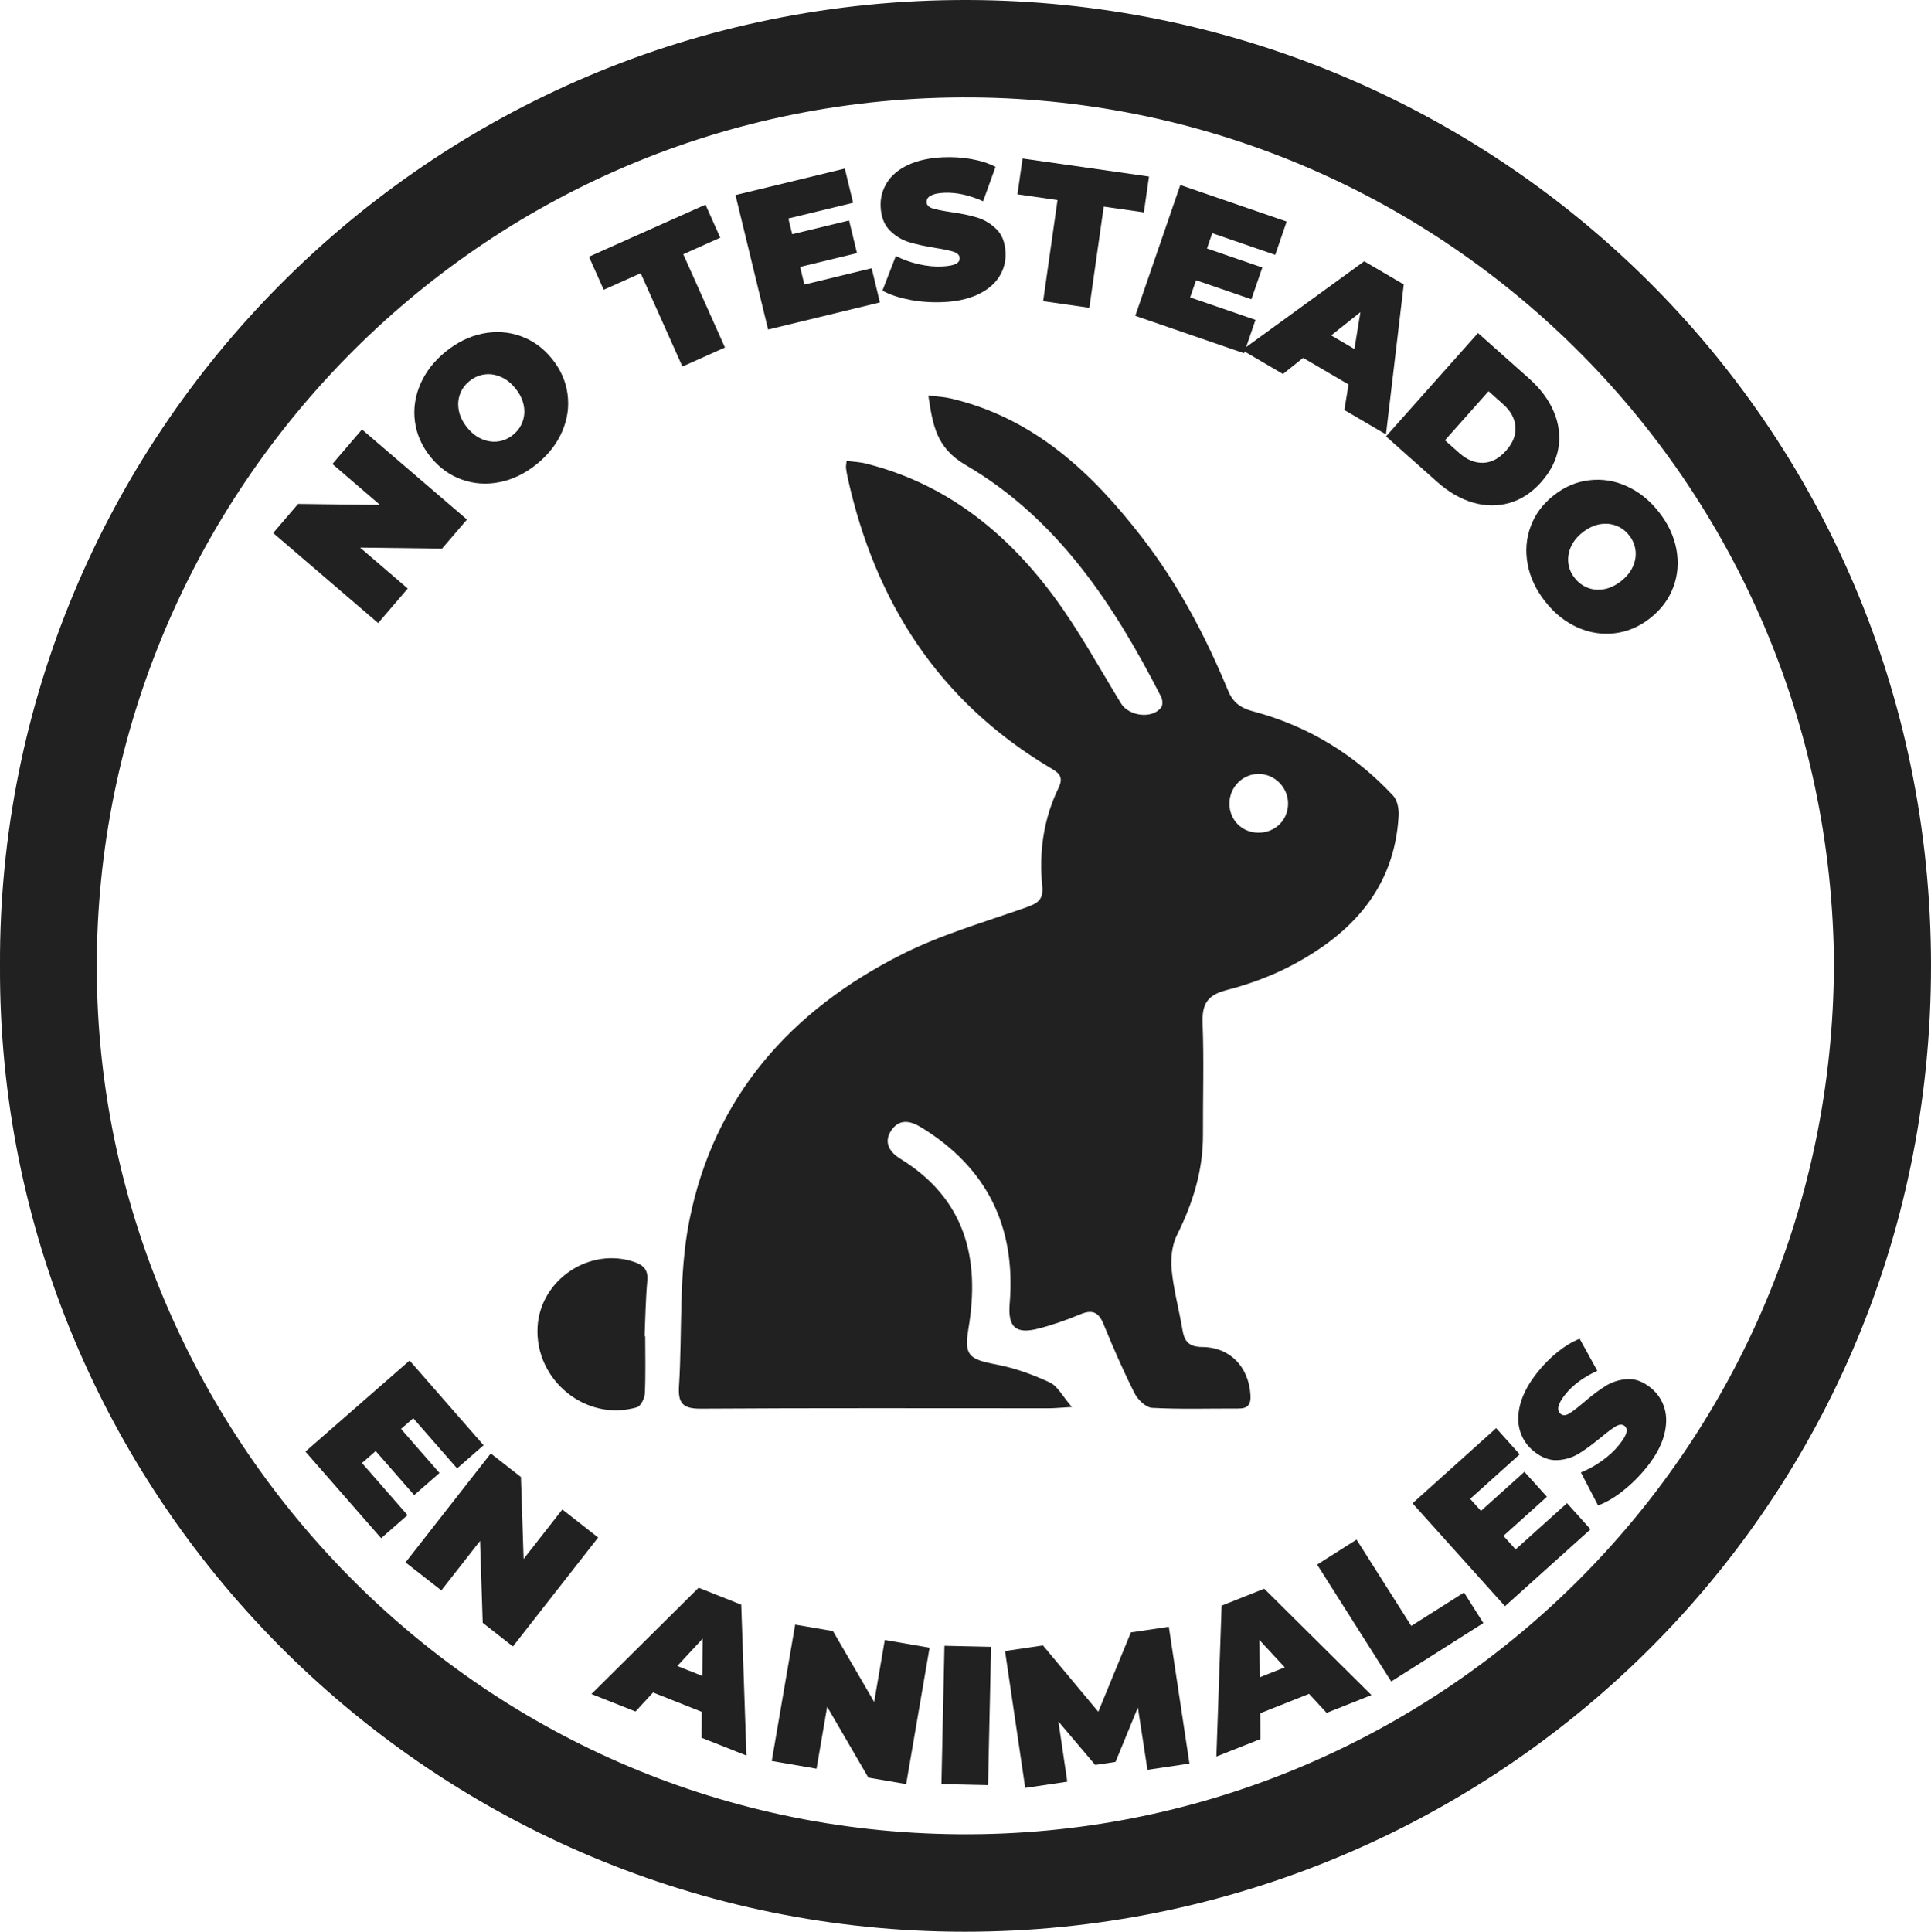 <svg xmlns="http://www.w3.org/2000/svg" id="Capa_2" data-name="Capa 2" viewBox="0 0 312.66 312.75"><defs><style>      .cls-1 {        fill: #212121;        stroke-width: 0px;      }    </style></defs><g id="Capa_1-2" data-name="Capa 1"><g><g><path class="cls-1" d="M58.61,69.53l17,14.58-4.04,4.71-13.27-.17,7.72,6.63-4.79,5.59-17-14.58,4.04-4.71,13.27.17-7.72-6.63,4.79-5.59Z"></path><path class="cls-1" d="M80.94,78.05c-2.12.43-4.17.3-6.14-.4-1.97-.7-3.66-1.91-5.07-3.65-1.41-1.74-2.26-3.64-2.54-5.71-.28-2.07.01-4.1.87-6.09.86-1.99,2.22-3.74,4.09-5.26,1.87-1.52,3.87-2.5,5.99-2.93,2.12-.43,4.17-.3,6.14.4s3.66,1.91,5.07,3.65c1.41,1.74,2.26,3.64,2.54,5.71.28,2.07,0,4.1-.87,6.09-.86,1.99-2.22,3.74-4.09,5.26-1.87,1.52-3.87,2.5-5.99,2.93ZM84.62,68.24c.3-.83.36-1.72.17-2.65s-.63-1.84-1.35-2.72c-.71-.88-1.51-1.5-2.39-1.87-.88-.37-1.76-.5-2.63-.37-.88.12-1.68.48-2.41,1.07s-1.24,1.3-1.54,2.14c-.3.83-.36,1.72-.17,2.66.18.94.63,1.84,1.34,2.72.71.88,1.51,1.5,2.39,1.87.88.37,1.76.5,2.63.38.88-.12,1.68-.48,2.41-1.07s1.24-1.3,1.54-2.14Z"></path><path class="cls-1" d="M103.74,44.23l-5.99,2.68-2.39-5.35,18.87-8.43,2.39,5.35-5.99,2.68,6.75,15.1-6.89,3.08-6.75-15.1Z"></path><path class="cls-1" d="M141.13,43.42l1.34,5.54-18.1,4.39-5.28-21.77,17.7-4.29,1.34,5.54-10.48,2.54.62,2.55,9.21-2.23,1.28,5.29-9.21,2.23.69,2.86,10.88-2.64Z"></path><path class="cls-1" d="M147.29,48.52c-1.78-.33-3.25-.82-4.41-1.47l2.17-5.61c1.09.57,2.31,1.01,3.65,1.32,1.34.31,2.62.44,3.83.38,1.04-.05,1.79-.19,2.22-.41.44-.22.65-.54.63-.94-.02-.47-.33-.81-.93-1.01s-1.57-.42-2.93-.63c-1.74-.28-3.2-.6-4.37-.96-1.17-.36-2.2-1-3.1-1.91-.9-.91-1.38-2.17-1.46-3.79-.07-1.41.27-2.7,1-3.89s1.87-2.15,3.41-2.88,3.42-1.15,5.66-1.26c1.53-.07,3.05.02,4.55.28,1.5.26,2.82.68,3.98,1.27l-2.01,5.57c-2.25-1-4.35-1.46-6.31-1.37-1.94.09-2.89.61-2.84,1.54.02.45.33.77.91.97.59.2,1.55.39,2.88.59,1.72.24,3.18.54,4.37.9,1.19.36,2.24.99,3.15,1.89.91.9,1.4,2.16,1.47,3.78.07,1.41-.27,2.7-1,3.88s-1.87,2.14-3.4,2.88c-1.54.74-3.42,1.17-5.66,1.27-1.85.09-3.67-.04-5.45-.37Z"></path><path class="cls-1" d="M171.24,32.39l-6.5-.93.83-5.8,20.47,2.92-.83,5.8-6.5-.93-2.33,16.38-7.48-1.07,2.33-16.38Z"></path><path class="cls-1" d="M203.28,51.8l-1.85,5.39-17.61-6.06,7.29-21.18,17.22,5.92-1.85,5.39-10.2-3.51-.85,2.48,8.96,3.08-1.77,5.14-8.96-3.08-.96,2.78,10.59,3.64Z"></path><path class="cls-1" d="M218.34,62.24l-7.34-4.3-3.27,2.61-6.62-3.88,19.78-14.37,6.4,3.75-2.88,24.28-6.74-3.95.68-4.13ZM219.3,56.5l.97-5.96-4.73,3.76,3.75,2.2Z"></path><path class="cls-1" d="M239.31,53.92l8.25,7.34c1.86,1.66,3.21,3.46,4.03,5.41.82,1.95,1.07,3.9.74,5.86-.33,1.96-1.26,3.79-2.77,5.5s-3.23,2.84-5.14,3.39-3.88.54-5.91-.05c-2.03-.59-3.98-1.72-5.84-3.38l-8.25-7.34,14.89-16.73ZM236.33,73.38c1.21,1.08,2.49,1.59,3.83,1.55,1.34-.05,2.57-.7,3.69-1.96,1.12-1.26,1.63-2.56,1.52-3.9-.11-1.34-.77-2.55-1.98-3.62l-2.37-2.11-7.06,7.94,2.37,2.11Z"></path><path class="cls-1" d="M247.35,91.35c-.4-2.13-.24-4.17.49-6.13.72-1.96,1.97-3.63,3.73-5.02s3.67-2.21,5.75-2.45c2.07-.25,4.1.07,6.07.96s3.71,2.28,5.2,4.17c1.49,1.89,2.44,3.9,2.84,6.03.4,2.13.24,4.17-.49,6.13s-1.97,3.63-3.73,5.02c-1.76,1.39-3.67,2.21-5.75,2.46-2.07.25-4.1-.07-6.07-.96-1.98-.89-3.71-2.28-5.2-4.17-1.49-1.89-2.44-3.9-2.84-6.03ZM257.1,95.17c.83.31,1.71.38,2.65.21.94-.17,1.85-.61,2.74-1.31.89-.7,1.52-1.49,1.91-2.36.38-.87.52-1.75.41-2.63-.11-.88-.45-1.69-1.04-2.42-.58-.74-1.29-1.26-2.12-1.57s-1.71-.38-2.65-.21-1.85.61-2.74,1.3c-.89.7-1.52,1.49-1.91,2.36-.38.87-.52,1.75-.41,2.63.11.88.45,1.69,1.04,2.42.58.74,1.29,1.26,2.12,1.57Z"></path></g><g><path class="cls-1" d="M66,245.28l-4.29,3.75-12.26-14.02,16.87-14.74,11.98,13.71-4.29,3.75-7.1-8.12-1.98,1.73,6.23,7.13-4.1,3.58-6.23-7.13-2.22,1.94,7.37,8.43Z"></path><path class="cls-1" d="M96.85,248.92l-13.8,17.64-4.89-3.83-.43-13.26-6.27,8.01-5.8-4.53,13.8-17.64,4.89,3.82.43,13.26,6.27-8.01,5.8,4.54Z"></path><path class="cls-1" d="M113.65,277.15l-7.91-3.14-2.84,3.08-7.14-2.83,17.36-17.21,6.9,2.74.84,24.43-7.26-2.88.04-4.18ZM113.72,271.33l.05-6.04-4.1,4.43,4.04,1.61Z"></path><path class="cls-1" d="M150.51,266.76l-3.79,22.08-6.12-1.05-6.67-11.47-1.72,10.03-7.25-1.25,3.79-22.08,6.12,1.05,6.67,11.47,1.72-10.03,7.25,1.25Z"></path><path class="cls-1" d="M152.92,266.45l7.55.17-.49,22.39-7.55-.17.49-22.39Z"></path><path class="cls-1" d="M185.79,286.53l-1.55-10.09-3.62,8.81-3.29.49-5.96-7.04,1.44,9.75-6.81,1.01-3.27-22.16,6.14-.91,8.96,10.74,5.28-12.85,6.14-.91,3.34,22.15-6.81,1.01Z"></path><path class="cls-1" d="M211.96,274.23l-7.91,3.14.04,4.18-7.14,2.83.85-24.43,6.9-2.74,17.36,17.22-7.26,2.88-2.84-3.08ZM208.02,269.94l-4.1-4.43.05,6.04,4.05-1.6Z"></path><path class="cls-1" d="M213.27,253.3l6.38-4.04,8.86,13.97,8.54-5.41,3.13,4.95-14.92,9.46-11.99-18.92Z"></path><path class="cls-1" d="M253.72,243.35l3.81,4.24-13.85,12.45-14.97-16.66,13.54-12.17,3.81,4.24-8.02,7.21,1.75,1.95,7.04-6.33,3.64,4.04-7.04,6.33,1.97,2.19,8.33-7.49Z"></path><path class="cls-1" d="M262.77,241.38c-1.42,1.12-2.76,1.89-4.02,2.34l-2.78-5.34c1.15-.45,2.28-1.07,3.4-1.87,1.12-.8,2.06-1.67,2.81-2.62.65-.82,1.04-1.46,1.16-1.94.12-.48.02-.84-.29-1.09-.37-.29-.82-.28-1.37.03-.55.31-1.35.91-2.41,1.78-1.36,1.12-2.56,2.01-3.61,2.65-1.04.64-2.2,1-3.48,1.07-1.27.07-2.54-.39-3.81-1.41-1.1-.88-1.85-1.99-2.26-3.32s-.38-2.82.08-4.46c.46-1.64,1.39-3.33,2.79-5.08.96-1.2,2.03-2.28,3.21-3.23,1.18-.95,2.38-1.67,3.58-2.15l2.86,5.19c-2.24,1.02-3.97,2.3-5.2,3.84-1.21,1.52-1.45,2.57-.72,3.15.35.28.79.26,1.33-.05.53-.31,1.31-.9,2.34-1.78,1.32-1.13,2.5-2.03,3.56-2.69,1.06-.66,2.22-1.03,3.5-1.12,1.27-.09,2.54.37,3.81,1.38,1.1.88,1.85,1.98,2.25,3.31.4,1.33.37,2.82-.08,4.46-.45,1.64-1.38,3.34-2.78,5.09-1.16,1.45-2.45,2.73-3.87,3.85Z"></path></g><path class="cls-1" d="M0,156.32C-.37,70.96,69.13-.21,156.67,0c84.99.21,155.95,68.09,155.99,156.29.04,89.51-72.93,157.52-158.41,156.44C68.86,311.67-.38,241.76,0,156.32ZM296.95,156.25c-.46-78.47-63.88-140.82-141.23-140.48C75.66,16.13,13.52,82.85,15.73,160.48c2.11,74.16,63.88,137.92,143.31,136.46,75.62-1.39,137.63-63.15,137.9-140.69Z"></path><path class="cls-1" d="M173.59,227.79c-1.91.11-2.87.21-3.84.21-18.78,0-37.56-.06-56.34.06-2.85.02-3.64-.91-3.47-3.61.56-8.9-.06-18,1.64-26.66,3.94-20.15,16.44-34.23,34.49-43.3,6.37-3.21,13.37-5.21,20.13-7.6,1.77-.63,2.78-1.22,2.56-3.38-.56-5.54.2-10.94,2.65-15.98.97-2-.28-2.57-1.56-3.34-17.88-10.73-28.16-26.75-32.59-46.83-.12-.53-.22-1.07-.28-1.61-.03-.26.04-.53.1-1.13,1.07.14,2.13.18,3.13.43,12.91,3.24,22.68,11.07,30.41,21.5,4.05,5.46,7.33,11.51,10.89,17.33,1.27,2.08,5.08,2.57,6.51.64.28-.38.22-1.26-.03-1.73-7.65-14.95-16.78-28.83-31.63-37.5-4.8-2.8-5.33-6.49-6.05-11.27,1.44.19,2.59.24,3.68.5,13.46,3.18,22.85,12.03,30.96,22.54,5.83,7.55,10.25,15.93,13.88,24.72.82,1.98,2.04,2.85,4.11,3.4,8.83,2.35,16.4,6.96,22.63,13.64.69.73.95,2.17.89,3.24-.66,11.63-7.49,19.02-17.19,24.17-3.35,1.78-7.02,3.12-10.7,4.07-3.11.8-3.97,2.29-3.85,5.36.23,6.01.04,12.03.06,18.05.02,5.79-1.64,11.09-4.21,16.24-.82,1.63-1.04,3.79-.86,5.64.31,3.25,1.2,6.44,1.74,9.68.31,1.89,1.05,2.79,3.19,2.81,4.56.03,7.56,3.24,7.83,7.8.09,1.56-.47,2.17-1.98,2.16-4.65-.02-9.31.14-13.94-.11-1.01-.05-2.33-1.32-2.85-2.36-1.84-3.66-3.48-7.42-5.03-11.22-.81-1.98-1.87-2.36-3.79-1.55-2.18.91-4.43,1.7-6.72,2.29-3.74.97-4.99-.25-4.68-4.03,1.03-12.43-3.65-22.02-14.37-28.57-1.77-1.08-3.54-1.37-4.81.54-1.3,1.96-.21,3.54,1.49,4.58,10.45,6.45,12.94,16.04,11.02,27.45-.73,4.37.03,5,4.5,5.85,2.98.57,5.92,1.63,8.67,2.91,1.27.59,2.06,2.23,3.6,4ZM203.67,134.81c2.76.05,4.89-2.01,4.89-4.73,0-2.55-2.1-4.71-4.63-4.78-2.66-.08-4.86,2.09-4.87,4.79,0,2.63,1.99,4.67,4.61,4.72Z"></path><path class="cls-1" d="M104.47,216.33c0,3.09.09,6.19-.06,9.28-.04.78-.66,2.04-1.27,2.22-8.21,2.43-16.55-4.34-16.1-12.96.4-7.69,8.46-13.07,15.72-10.54,1.49.52,2.2,1.3,2.05,3-.27,2.99-.31,5.99-.44,8.99.03,0,.07,0,.1,0Z"></path></g></g></svg>